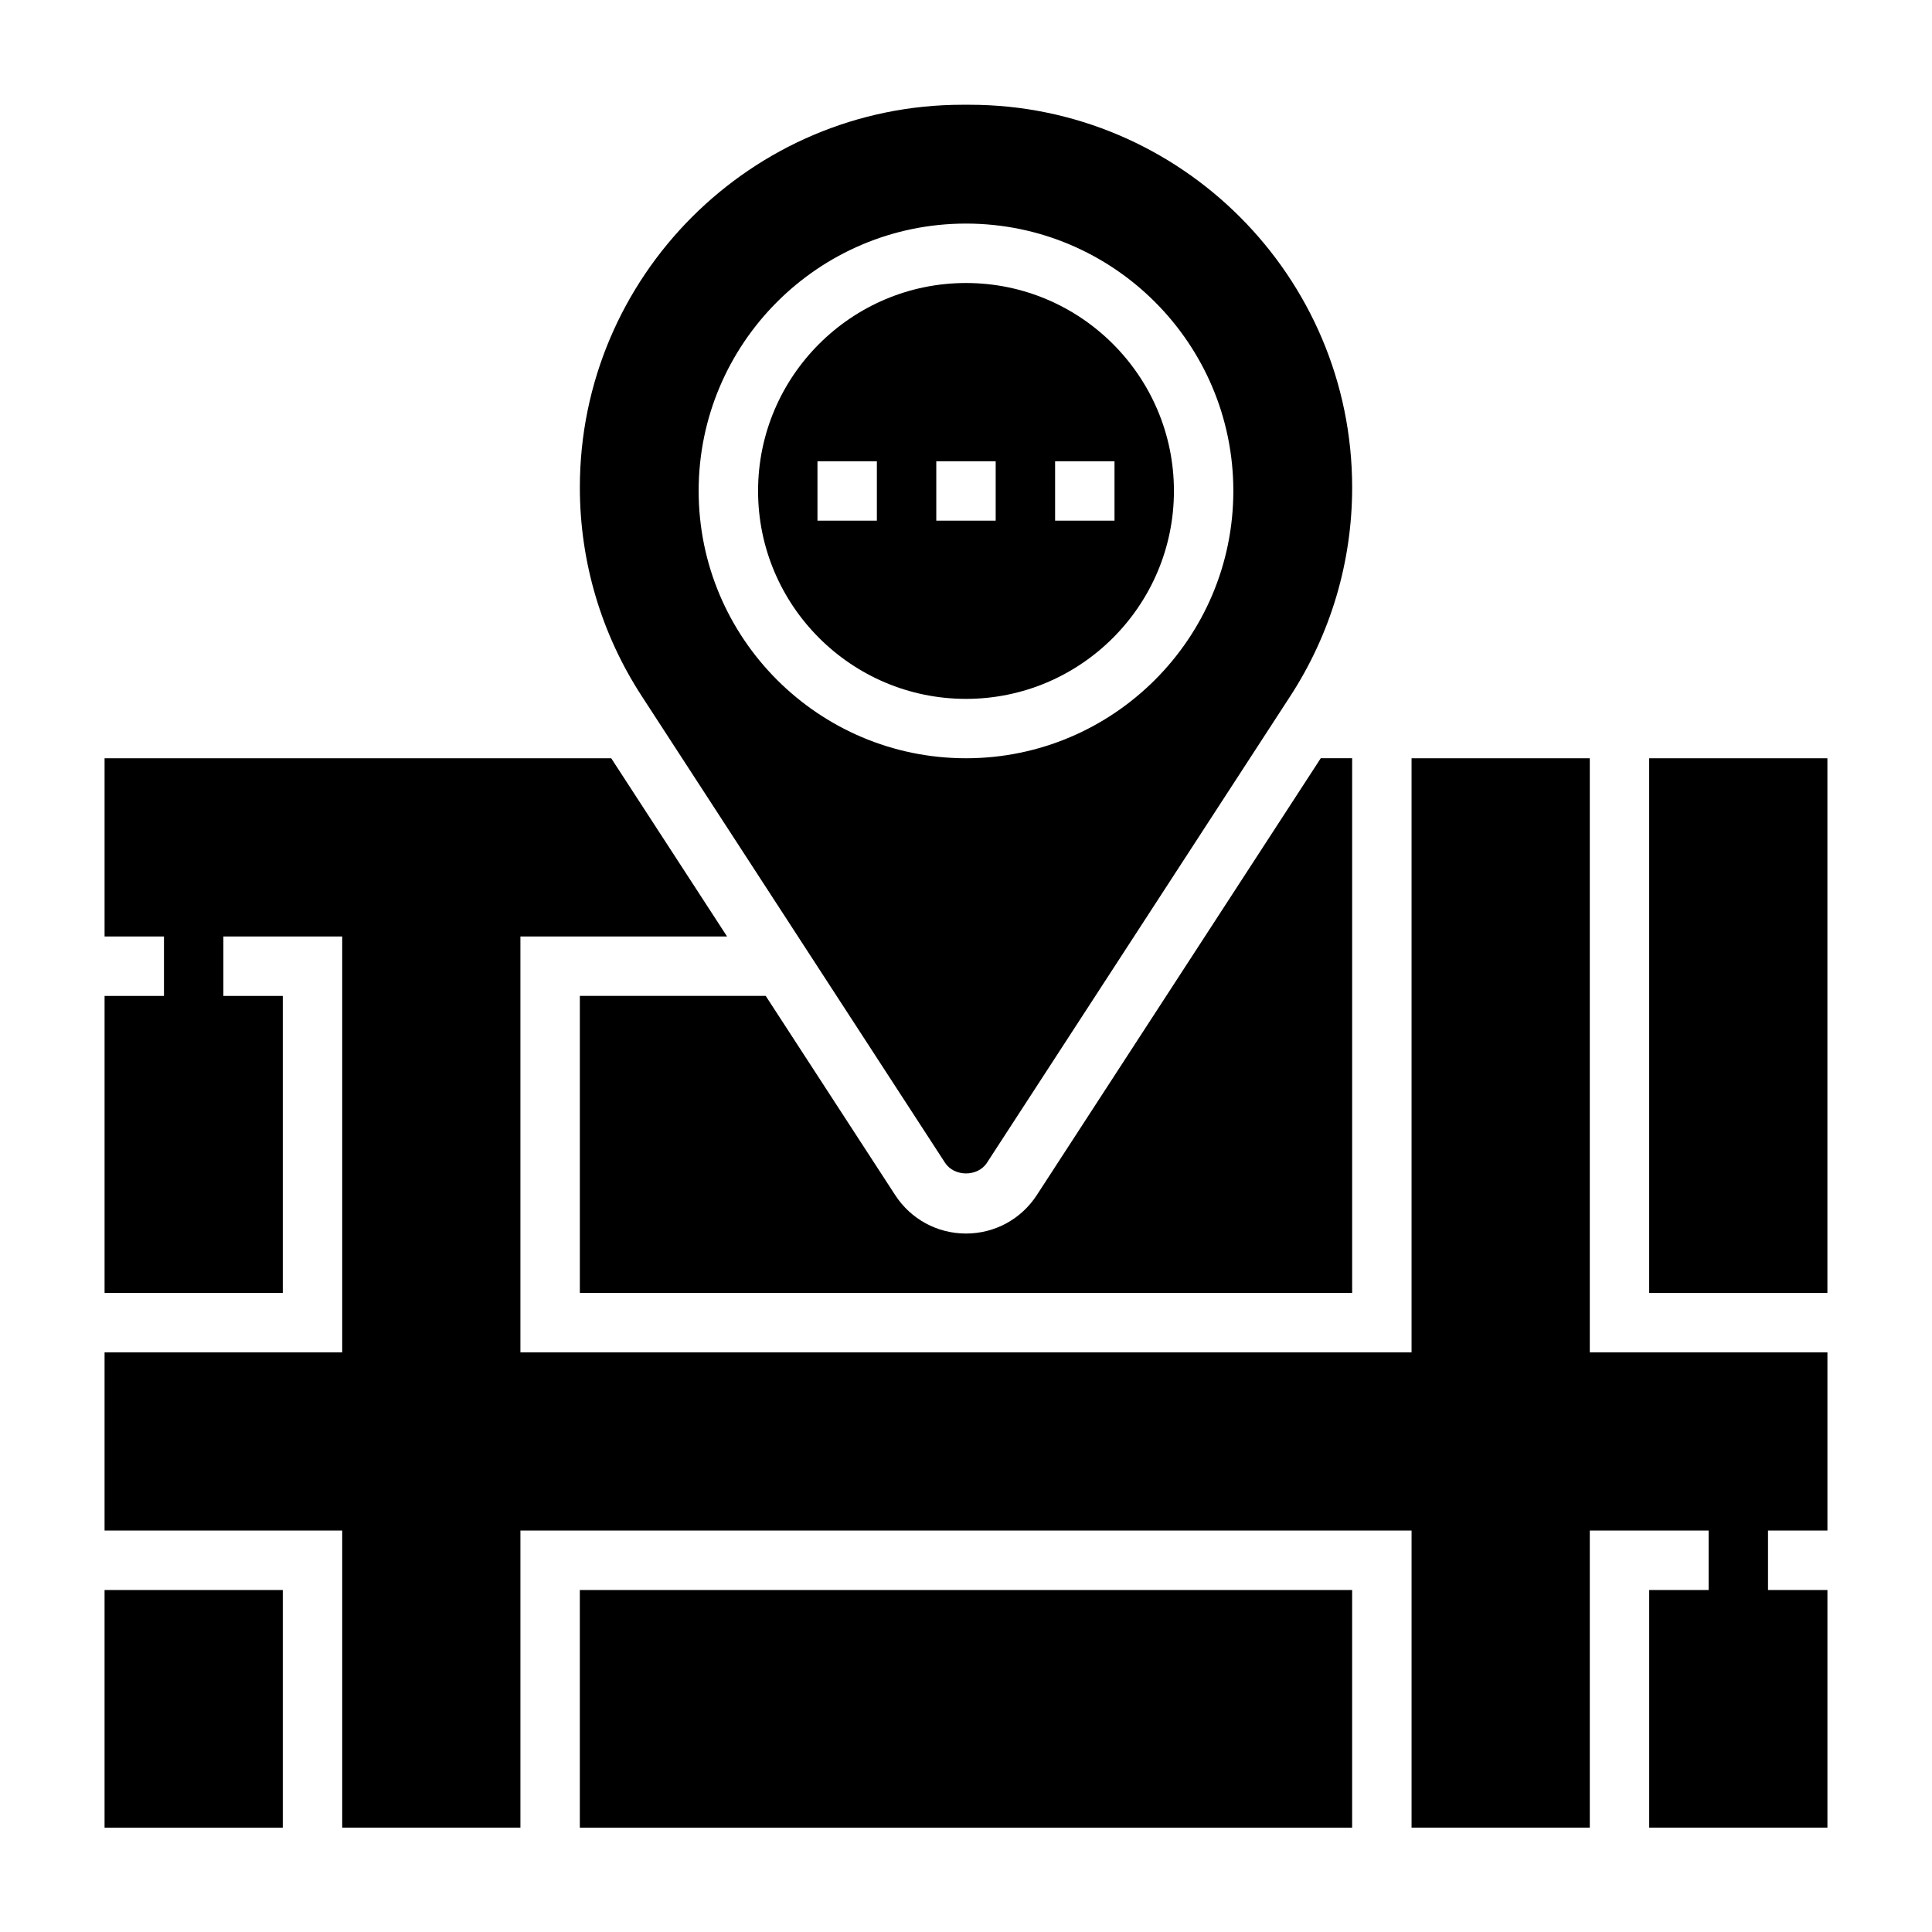 <?xml version="1.0" encoding="UTF-8"?>
<!-- Uploaded to: ICON Repo, www.svgrepo.com, Generator: ICON Repo Mixer Tools -->
<svg fill="#000000" width="800px" height="800px" version="1.1" viewBox="144 144 512 512" xmlns="http://www.w3.org/2000/svg">
 <g>
  <path d="m400 470.9c-7.613 0-14.617-3.801-18.766-10.188l-34.312-52.789h-49.258v78.719h204.67v-141.7h-8.32l-75.25 115.77c-4.148 6.387-11.156 10.188-18.766 10.188z"/>
  <path d="m394.44 452.14c2.449 3.777 8.676 3.777 11.117 0l80.391-123.67c10.719-16.496 16.387-35.617 16.387-55.289 0-55.922-45.492-101.42-101.42-101.42h-1.828c-55.93 0-101.42 45.5-101.42 101.42 0 19.672 5.668 38.793 16.391 55.277zm5.559-248.89c39.07 0 70.848 31.781 70.848 70.848 0 39.07-31.781 70.848-70.848 70.848-39.07 0-70.848-31.781-70.848-70.848-0.004-39.07 31.777-70.848 70.848-70.848z"/>
  <path d="m400 329.21c30.379 0 55.105-24.727 55.105-55.105 0-30.379-24.727-55.105-55.105-55.105s-55.105 24.727-55.105 55.105c0 30.379 24.727 55.105 55.105 55.105zm23.613-62.977h15.742v15.742h-15.742zm-31.488 0h15.742v15.742h-15.742zm-31.488 0h15.742v15.742h-15.742z"/>
  <path d="m565.31 344.95h-47.234v157.44h-236.16v-110.21h54.766l-30.699-47.23h-134.27v47.23h15.742v15.746h-15.742v78.719h47.23v-78.719h-15.742v-15.746h31.488v110.21h-62.977v47.23h62.977v78.723h47.23v-78.723h236.16v78.723h47.234v-78.723h31.488v15.746h-15.746v62.977h47.234v-62.977h-15.746v-15.746h15.746v-47.23h-62.977z"/>
  <path d="m581.05 344.95h47.23v141.7h-47.23z"/>
  <path d="m171.71 565.37h47.23v62.977h-47.23z"/>
  <path d="m297.66 565.37h204.67v62.977h-204.67z"/>
 </g>
</svg>
